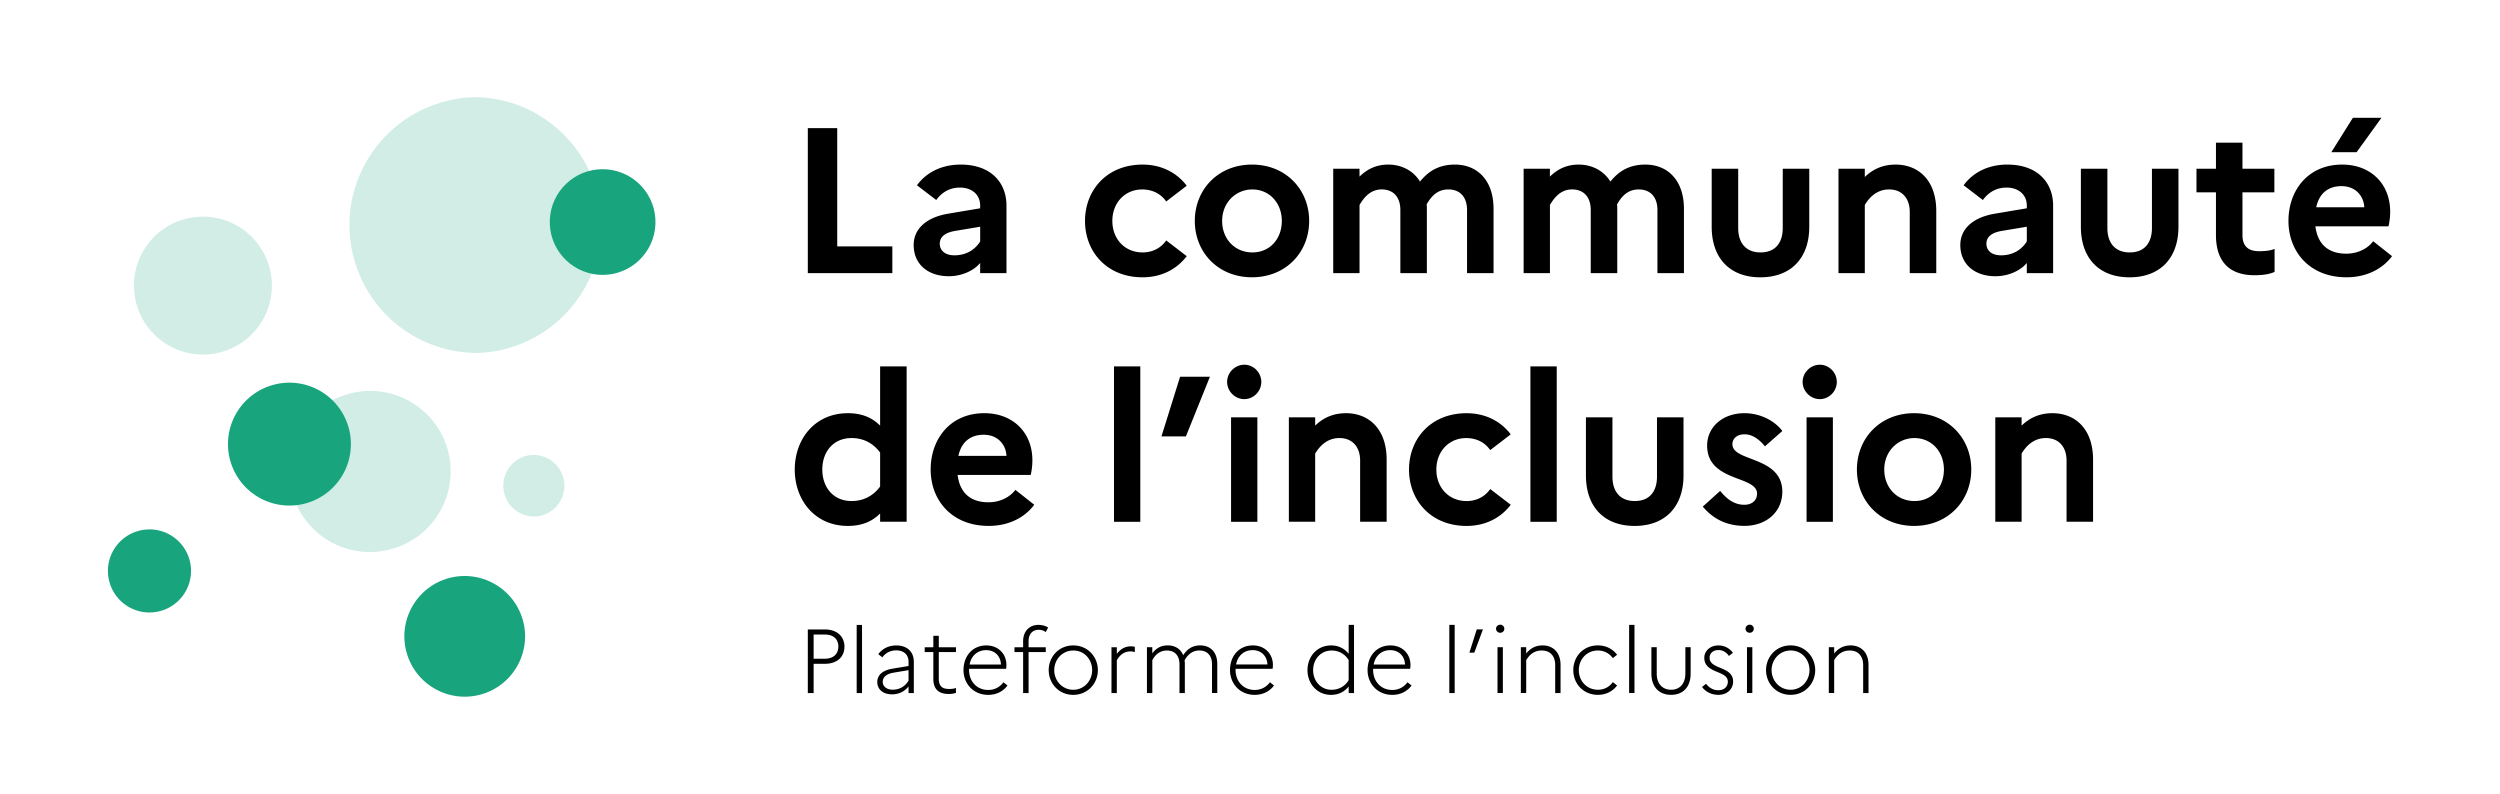 <svg xmlns="http://www.w3.org/2000/svg" id="Communauté-Horizontal-Couleur" width="1521" height="483" viewBox="0 0 1521.58 483.33"><defs><style>.cls-1{fill:#18a47d}.cls-2{fill:#d1ede5}</style></defs><path d="M225.19 237.99c-4.9-.01-9.76.72-14.44 2.17-23.3 7.04-37.9 30.1-34.29 54.17 3.6 24.07 24.32 41.84 48.66 41.75 4.9-.01 9.77-.77 14.44-2.24 23.17-7.13 37.64-30.13 34.05-54.1S249.44 238.02 225.2 238" class="cls-2"/><path d="M211.65 259.09a37.4 37.4 0 0 1-11.69 40.02 37.42 37.42 0 0 1-41.47 4.35 37.42 37.42 0 0 1-19.74-36.72c1.48-15.11 11.96-27.83 26.51-32.18 19.57-5.86 40.22 5.07 46.39 24.54Zm106.17 117.54c5.96 19.39-4.93 39.94-24.32 45.9s-39.94-4.92-45.91-24.3c-5.97-19.39 4.9-39.94 24.29-45.92 19.4-5.94 39.94 4.94 45.94 24.32M90.81 322.31c-2.54.01-5.06.39-7.48 1.12-12.64 3.9-20.15 16.88-17.21 29.78s15.32 21.36 28.41 19.39c13.08-1.96 22.44-13.68 21.47-26.87-.98-13.2-11.96-23.41-25.19-23.42" class="cls-1"/><path d="M324.78 276.97c-1.87.02-3.74.3-5.54.82-8.77 2.81-14.21 11.58-12.84 20.69 1.38 9.11 9.16 15.88 18.37 15.97 1.88.01 3.75-.26 5.54-.82 8.77-2.81 14.21-11.58 12.84-20.69-1.38-9.11-9.16-15.88-18.37-15.97M123.43 131.89c-4.16 0-8.29.61-12.27 1.8-21.04 6.36-33.6 27.87-28.82 49.32s25.3 35.58 47.05 32.4c21.74-3.18 37.35-22.6 35.79-44.52s-19.77-38.92-41.74-38.99m166.92-72.73a75.7 75.7 0 0 0-22.9 3.52c-36.8 11.33-59.79 47.87-54.06 85.95s38.45 66.24 76.96 66.24c42.06-1.3 75.47-35.77 75.47-77.85s-33.42-76.55-75.47-77.85" class="cls-2"/><path d="M366.6 103.01c-17.2.03-31.33 13.58-32.09 30.76s12.14 31.92 29.27 33.46 32.44-10.67 34.76-27.71-9.18-32.89-26.1-35.98c-1.92-.36-3.88-.54-5.84-.52" class="cls-1"/><path d="M491.58 421.95h3.54v-17.82h6.86c7.36 0 11.9-4.15 11.9-10.4s-4.54-10.51-11.9-10.51h-10.4zm10.46-35.63c5.09 0 8.13 2.77 8.13 7.3s-3.04 7.41-8.13 7.41h-6.92v-14.72h6.92Zm19.29 35.63h3.26v-41.5h-3.26zm21.57.77c3.87 0 7.64-1.66 10.01-4.81v4.04h3.21v-19.09c0-6.14-4.2-9.9-10.62-9.9-4.81 0-8.63 2.05-11.01 5.31l2.49 1.94c1.88-2.66 4.81-4.26 8.41-4.26 4.37 0 7.52 2.43 7.52 6.92v2.6l-9.96 1.66c-5.86 1-9.07 3.87-9.07 8.08 0 4.59 3.6 7.52 9.02 7.52Zm-5.7-7.58c0-2.77 2.05-4.81 6.47-5.59l9.24-1.55v6.36c-2.1 3.6-5.59 5.53-9.63 5.53-3.76 0-6.09-2.05-6.09-4.76Zm30.79-1.99c0 6.81 3.65 9.35 9.35 9.35 1.77 0 3.15-.22 4.43-.66v-2.99c-1.11.39-2.32.61-4.09.61-3.76 0-6.36-1.22-6.36-6.31v-16.16h10.46v-2.93h-10.46v-6.97H568v6.97h-5.26v2.93H568v16.16Zm45.16 4.2-2.49-1.99c-2.05 2.88-5.31 4.7-9.24 4.7-6.86 0-11.67-5.15-11.67-12.23v-.66h22.52c.17-.66.22-1.49.22-2.32 0-6.58-4.76-11.9-12.23-11.9-8.35 0-13.89 6.42-13.89 15.05 0 8.13 5.92 15.05 15.05 15.05 5.09 0 9.18-2.21 11.73-5.7m-12.95-21.52c5.42 0 8.8 3.87 8.96 8.74h-19.09c1.05-5.48 4.92-8.74 10.12-8.74Zm17.21-1.77v2.93h5.26v24.95h3.32v-24.95h10.46v-2.93h-10.46v-3.76c0-4.37 2.49-6.86 6.09-6.86 1.77 0 3.15.5 4.37 1.38l1.44-2.77c-1.33-.83-3.37-1.6-5.92-1.6-5.53 0-9.3 3.93-9.3 9.9v3.71zm35.77-1.11c-8.91 0-14.94 7.08-14.94 15.05s6.03 15.05 14.94 15.05 14.99-7.08 14.99-15.05-6.03-15.05-14.99-15.05m.06 27c-6.81 0-11.62-5.59-11.62-11.95s4.81-11.95 11.62-11.95 11.45 5.53 11.45 11.95-4.87 11.95-11.45 11.95m23.21 1.99h3.26v-19.97c2.1-3.49 4.59-5.37 8.41-5.37 1 0 1.72.17 2.55.39v-3.15c-.72-.22-1.55-.33-2.32-.33-3.76 0-6.36 1.66-8.63 4.54v-3.98h-3.26v27.89Zm21.61 0h3.26v-20.03c1.88-3.54 4.76-5.86 8.96-5.86 4.54 0 7.58 2.93 7.58 8.35v17.54h3.26v-17.65c0-.77-.06-1.55-.17-2.27 2.32-4.04 5.2-5.98 9.07-5.98 4.54 0 7.64 2.93 7.64 8.35v17.54h3.21v-17.65c0-7.36-4.32-11.34-10.4-11.34-4.81 0-7.97 2.32-10.35 5.98-1.6-3.93-5.09-5.98-9.41-5.98s-7.14 1.88-9.41 4.81v-3.71h-3.26v27.89Zm77.34-4.59-2.49-1.99c-2.05 2.88-5.31 4.7-9.24 4.7-6.86 0-11.67-5.15-11.67-12.23v-.66h22.52c.17-.66.22-1.49.22-2.32 0-6.58-4.76-11.9-12.23-11.9-8.35 0-13.89 6.42-13.89 15.05 0 8.13 5.92 15.05 15.05 15.05 5.09 0 9.18-2.21 11.73-5.7m-12.95-21.52c5.42 0 8.8 3.87 8.96 8.74h-19.09c1.05-5.48 4.92-8.74 10.12-8.74ZM795.79 408c0 8.13 5.7 15.05 14.39 15.05 4.37 0 8.08-1.83 10.68-5.09v3.98h3.26v-41.5h-3.26v17.59c-2.6-3.26-6.31-5.09-10.68-5.09-8.69 0-14.39 6.92-14.39 15.05Zm3.43 0c0-6.58 4.65-11.95 11.23-11.95 4.26 0 8.08 1.99 10.4 5.81v12.28c-2.27 3.76-6.09 5.81-10.4 5.81-6.58 0-11.23-5.37-11.23-11.95m59.93 9.35-2.49-1.99c-2.05 2.88-5.31 4.7-9.24 4.7-6.86 0-11.67-5.15-11.67-12.23v-.66h22.52c.17-.66.22-1.49.22-2.32 0-6.58-4.76-11.9-12.23-11.9-8.35 0-13.89 6.42-13.89 15.05 0 8.13 5.92 15.05 15.05 15.05 5.09 0 9.18-2.21 11.73-5.7m-12.95-21.52c5.42 0 8.8 3.87 8.96 8.74h-19.09c1.05-5.48 4.92-8.74 10.12-8.74Zm35.94 26.11h3.26v-41.5h-3.26zm15.2-24.57 5.26-14.16h-3.76l-4.48 14.16h2.99Zm15.8-12.12c1.38 0 2.49-1.05 2.49-2.49 0-1.33-1.11-2.43-2.49-2.43s-2.55 1.11-2.55 2.43c0 1.44 1.16 2.49 2.55 2.49m-1.66 36.68h3.26v-27.89h-3.26zm14.21 0h3.26V401.9c2.16-3.6 5.09-5.86 9.52-5.86 4.87 0 8.13 3.15 8.13 8.91v16.99h3.26v-17.1c0-7.69-4.59-11.9-10.95-11.9-4.37 0-7.52 1.88-9.96 4.92v-3.82h-3.26zm46.97-1.99c-6.86 0-11.67-5.37-11.67-11.95s4.81-11.95 11.62-11.95c3.87 0 7.08 1.83 9.07 4.65l2.6-2.05c-2.55-3.43-6.64-5.7-11.67-5.7-9.02 0-14.99 6.92-14.99 15.05s5.98 15.05 14.99 15.05c5.03 0 9.13-2.27 11.67-5.7l-2.6-2.05c-1.99 2.82-5.15 4.65-9.02 4.65m18.95 1.99h3.26v-41.5h-3.26zm34.24-11.84c0 6.31-3.54 9.85-8.69 9.85s-8.74-3.54-8.74-9.85v-16.04h-3.26v15.99c0 8.3 4.81 13 12.01 13s11.9-4.7 11.9-13v-15.99h-3.21v16.04Zm10.15 8.19c2.43 3.1 5.86 4.76 10.01 4.76 5.09 0 8.91-3.32 8.91-8.13 0-9.41-14.33-7.19-14.33-14.44 0-2.55 1.94-4.7 5.42-4.7 2.55 0 4.81 1.27 6.36 3.6l2.43-1.94a10.85 10.85 0 0 0-8.85-4.48c-5.15 0-8.58 3.49-8.58 7.52 0 9.85 14.33 7.47 14.33 14.55 0 2.88-2.1 5.2-5.75 5.2-2.99 0-5.42-1.27-7.52-3.93zm29.02-33.03c1.38 0 2.49-1.05 2.49-2.49 0-1.33-1.11-2.43-2.49-2.43s-2.54 1.11-2.54 2.43c0 1.44 1.16 2.49 2.54 2.49m-1.66 36.68h3.26v-27.89h-3.26zm26.55-28.99c-8.91 0-14.94 7.08-14.94 15.05s6.03 15.05 14.94 15.05 14.99-7.08 14.99-15.05-6.03-15.05-14.99-15.05m.06 27c-6.81 0-11.62-5.59-11.62-11.95s4.81-11.95 11.62-11.95 11.45 5.53 11.45 11.95-4.87 11.95-11.45 11.95m23.21 1.99h3.26V401.9c2.16-3.6 5.09-5.86 9.52-5.86 4.87 0 8.13 3.15 8.13 8.91v16.99h3.26v-17.1c0-7.69-4.59-11.9-10.95-11.9-4.37 0-7.52 1.88-9.96 4.92v-3.82h-3.26zM491.58 78.01h17.91v72.02h33.55v16.27h-51.46zm64.45 71.13c0-9.59 7.44-16.78 21.06-19.05l19.42-3.28v-1.64c0-6.68-5.04-10.97-12.36-10.97-6.18 0-10.97 2.9-14.38 7.57l-11.73-8.96c5.68-7.82 15.01-12.61 26.61-12.61 18.41 0 27.88 10.97 27.88 24.97v41.12h-16.02v-6.18c-4.04 4.92-11.6 8.07-19.04 8.07-12.74 0-21.44-7.32-21.44-19.04m24.72 6.31c7.32 0 12.61-3.41 15.77-8.45v-8.96l-15.13 2.52c-6.69 1.13-9.46 3.91-9.46 7.82 0 4.29 3.41 7.06 8.83 7.06Zm129.03-9.08 12.49 9.59c-5.93 7.82-15.26 12.87-26.87 12.87-21.95 0-35.06-15.77-35.06-34.31s13.12-34.31 35.06-34.31c11.6 0 20.94 5.04 26.87 12.87l-12.49 9.59c-3.03-4.42-8.07-7.32-14.63-7.32-10.47 0-18.16 8.07-18.16 19.17s7.69 19.17 18.42 19.17c6.31 0 11.35-2.9 14.38-7.32Zm87.03-11.86c0 19.05-14.13 34.31-34.81 34.31s-34.81-15.26-34.81-34.31S741.32 100.2 762 100.2s34.81 15.26 34.81 34.31m-16.65 0c0-11.1-7.7-19.17-17.91-19.17s-18.42 8.07-18.42 19.17 7.82 19.17 18.42 19.17 17.91-8.2 17.91-19.17m31.28-31.78h16.02v4.79c4.29-4.16 9.71-7.32 17.53-7.32s15.14 3.53 19.3 10.34c4.54-5.55 10.59-10.34 21.32-10.34 13.12 0 23.46 9.08 23.46 26.99v39.1h-16.14v-38.47c0-7.69-4.16-12.49-11.35-12.49s-10.72 4.79-13.24 9.08c.13.88.13 1.77.13 2.77v39.1h-16.14v-38.47c0-7.69-4.16-12.49-11.35-12.49s-11.1 5.42-13.5 9.46v41.5h-16.02v-63.57Zm115.91 0h16.02v4.79c4.29-4.16 9.71-7.32 17.53-7.32s15.13 3.53 19.3 10.34c4.54-5.55 10.6-10.34 21.32-10.34 13.12 0 23.46 9.08 23.46 26.99v39.1h-16.14v-38.47c0-7.69-4.16-12.49-11.35-12.49s-10.72 4.79-13.24 9.08c.13.88.13 1.77.13 2.77v39.1h-16.14v-38.47c0-7.69-4.16-12.49-11.35-12.49s-11.1 5.42-13.49 9.46v41.5h-16.02v-63.57Zm157.79 0h16.14v35.32c0 19.04-11.1 30.78-29.77 30.78s-29.64-11.73-29.64-30.78v-35.32h16.14v36.07c0 9.21 4.79 14.88 13.62 14.88s13.5-5.68 13.5-14.88v-36.07Zm33.93 0h16.02v5.04c4.41-4.29 10.34-7.57 18.79-7.57 13.75 0 24.72 9.46 24.72 28.25v37.84h-16.14v-37.21c0-8.45-4.79-13.75-12.61-13.75s-12.36 5.42-14.76 9.46v41.5h-16.02v-63.57Zm74.17 46.41c0-9.59 7.44-16.78 21.06-19.05l19.42-3.28v-1.64c0-6.68-5.05-10.97-12.36-10.97-6.18 0-10.97 2.9-14.38 7.57l-11.73-8.96c5.68-7.82 15.01-12.61 26.61-12.61 18.42 0 27.88 10.97 27.88 24.97v41.12h-16.02v-6.18c-4.04 4.92-11.61 8.07-19.05 8.07-12.74 0-21.44-7.32-21.44-19.04Zm24.72 6.31c7.32 0 12.61-3.41 15.77-8.45v-8.96l-15.14 2.52c-6.68 1.13-9.46 3.91-9.46 7.82 0 4.29 3.4 7.06 8.83 7.06Zm91.95-52.72h16.14v35.32c0 19.04-11.1 30.78-29.77 30.78s-29.64-11.73-29.64-30.78v-35.32h16.14v36.07c0 9.21 4.79 14.88 13.62 14.88s13.5-5.68 13.5-14.88v-36.07Zm38.97 14.38h-11.86v-14.38h11.86V86.84h16.14v15.89h19.42v14.38h-19.42v25.98c0 7.06 3.79 9.84 10.09 9.84 4.42 0 7.32-.5 9.46-1.39v14c-3.15 1.39-6.94 2.02-12.23 2.02-15.89 0-23.46-8.96-23.46-24.47zm79.46 51.71c-22.58 0-35.32-15.77-35.32-34.31s11.86-34.31 32.67-34.31c17.66 0 29.26 11.98 29.26 28.63 0 3.53-.51 6.81-1.01 8.96h-44.52c1.51 11.86 8.83 16.65 18.79 16.65 6.94 0 12.99-3.03 16.4-7.57l11.48 9.08c-5.93 7.95-15.77 12.87-27.75 12.87m-18.42-42.63h29.26c-.25-6.43-4.92-12.87-13.87-12.87-8.2 0-13.62 4.54-15.39 12.87m9.21-33.55 13.12-20.94h17.4l-15.13 20.94zM515.92 251.56c8.58 0 14.76 2.65 19.68 7.57v-36.07h16.14v94.6H535.6v-5.04c-4.92 4.92-11.1 7.57-19.68 7.57-20.05 0-32.29-15.77-32.29-34.31s12.23-34.31 32.29-34.31Zm2.27 53.48c7.19 0 13.12-3.03 17.41-8.83v-20.68c-4.29-5.8-10.22-8.83-17.41-8.83-10.85 0-17.78 8.07-17.78 19.17s6.94 19.17 17.78 19.17m83.5 15.14c-22.58 0-35.32-15.77-35.32-34.31s11.86-34.31 32.67-34.31c17.66 0 29.26 11.98 29.26 28.63 0 3.53-.5 6.81-1.01 8.96h-44.52c1.51 11.86 8.83 16.65 18.79 16.65 6.94 0 12.99-3.03 16.4-7.57l11.48 9.08c-5.93 7.95-15.77 12.87-27.75 12.87m-18.42-42.63h29.26c-.25-6.43-4.92-12.87-13.88-12.87-8.2 0-13.62 4.54-15.39 12.87Zm94.72-54.49h16.02v94.6h-16.02zm28.89 42.63 11.35-36.33h18.16l-14.63 36.33zm39.98-33.17c0-5.68 4.79-10.47 10.47-10.47s10.34 4.79 10.34 10.47-4.67 10.47-10.34 10.47-10.47-4.79-10.47-10.47m2.4 21.57h16.02v63.57h-16.02zm35.19 0h16.02v5.04c4.41-4.29 10.34-7.57 18.79-7.57 13.75 0 24.72 9.46 24.72 28.25v37.84h-16.14v-37.21c0-8.45-4.79-13.75-12.61-13.75s-12.36 5.42-14.76 9.46v41.5h-16.02v-63.57Zm122.59 43.64 12.49 9.59c-5.93 7.82-15.26 12.87-26.87 12.87-21.95 0-35.06-15.77-35.06-34.31s13.12-34.31 35.06-34.31c11.6 0 20.94 5.04 26.87 12.87l-12.49 9.59c-3.03-4.42-8.07-7.32-14.63-7.32-10.47 0-18.16 8.07-18.16 19.17s7.69 19.17 18.41 19.17c6.31 0 11.35-2.9 14.38-7.32m24.47-74.67h16.02v94.6h-16.02zm77.07 31.03h16.14v35.32c0 19.05-11.1 30.78-29.77 30.78s-29.64-11.73-29.64-30.78v-35.32h16.14v36.07c0 9.21 4.79 14.88 13.62 14.88s13.5-5.68 13.5-14.88v-36.07Zm38.47 44.77c3.91 4.92 8.58 8.45 14.63 8.45 5.17 0 7.82-3.03 7.82-6.81 0-11.1-30.4-6.94-30.4-29.26 0-11.23 9.46-19.68 22.7-19.68 9.71 0 18.54 4.67 23.08 10.85l-10.59 9.33c-3.28-4.04-7.44-7.32-12.36-7.32s-7.44 2.77-7.44 6.05c0 10.85 30.4 7.06 30.4 29.01-.25 13.37-10.97 20.68-22.96 20.68-11.35 0-19.42-4.54-25.48-11.73l10.6-9.59Zm50.19-66.34c0-5.68 4.79-10.47 10.47-10.47s10.34 4.79 10.34 10.47-4.67 10.47-10.34 10.47-10.47-4.79-10.47-10.47m2.4 21.57h16.02v63.57h-16.02zm100.27 31.78c0 19.04-14.13 34.31-34.81 34.31s-34.81-15.26-34.81-34.31 14.13-34.31 34.81-34.31 34.81 15.26 34.81 34.31m-16.65 0c0-11.1-7.69-19.17-17.91-19.17s-18.41 8.07-18.41 19.17 7.82 19.17 18.41 19.17 17.91-8.2 17.91-19.17m31.28-31.78h16.02v5.04c4.41-4.29 10.34-7.57 18.79-7.57 13.75 0 24.72 9.46 24.72 28.25v37.84h-16.14v-37.21c0-8.45-4.79-13.75-12.61-13.75s-12.36 5.42-14.76 9.46v41.5h-16.02v-63.57Z"/></svg>